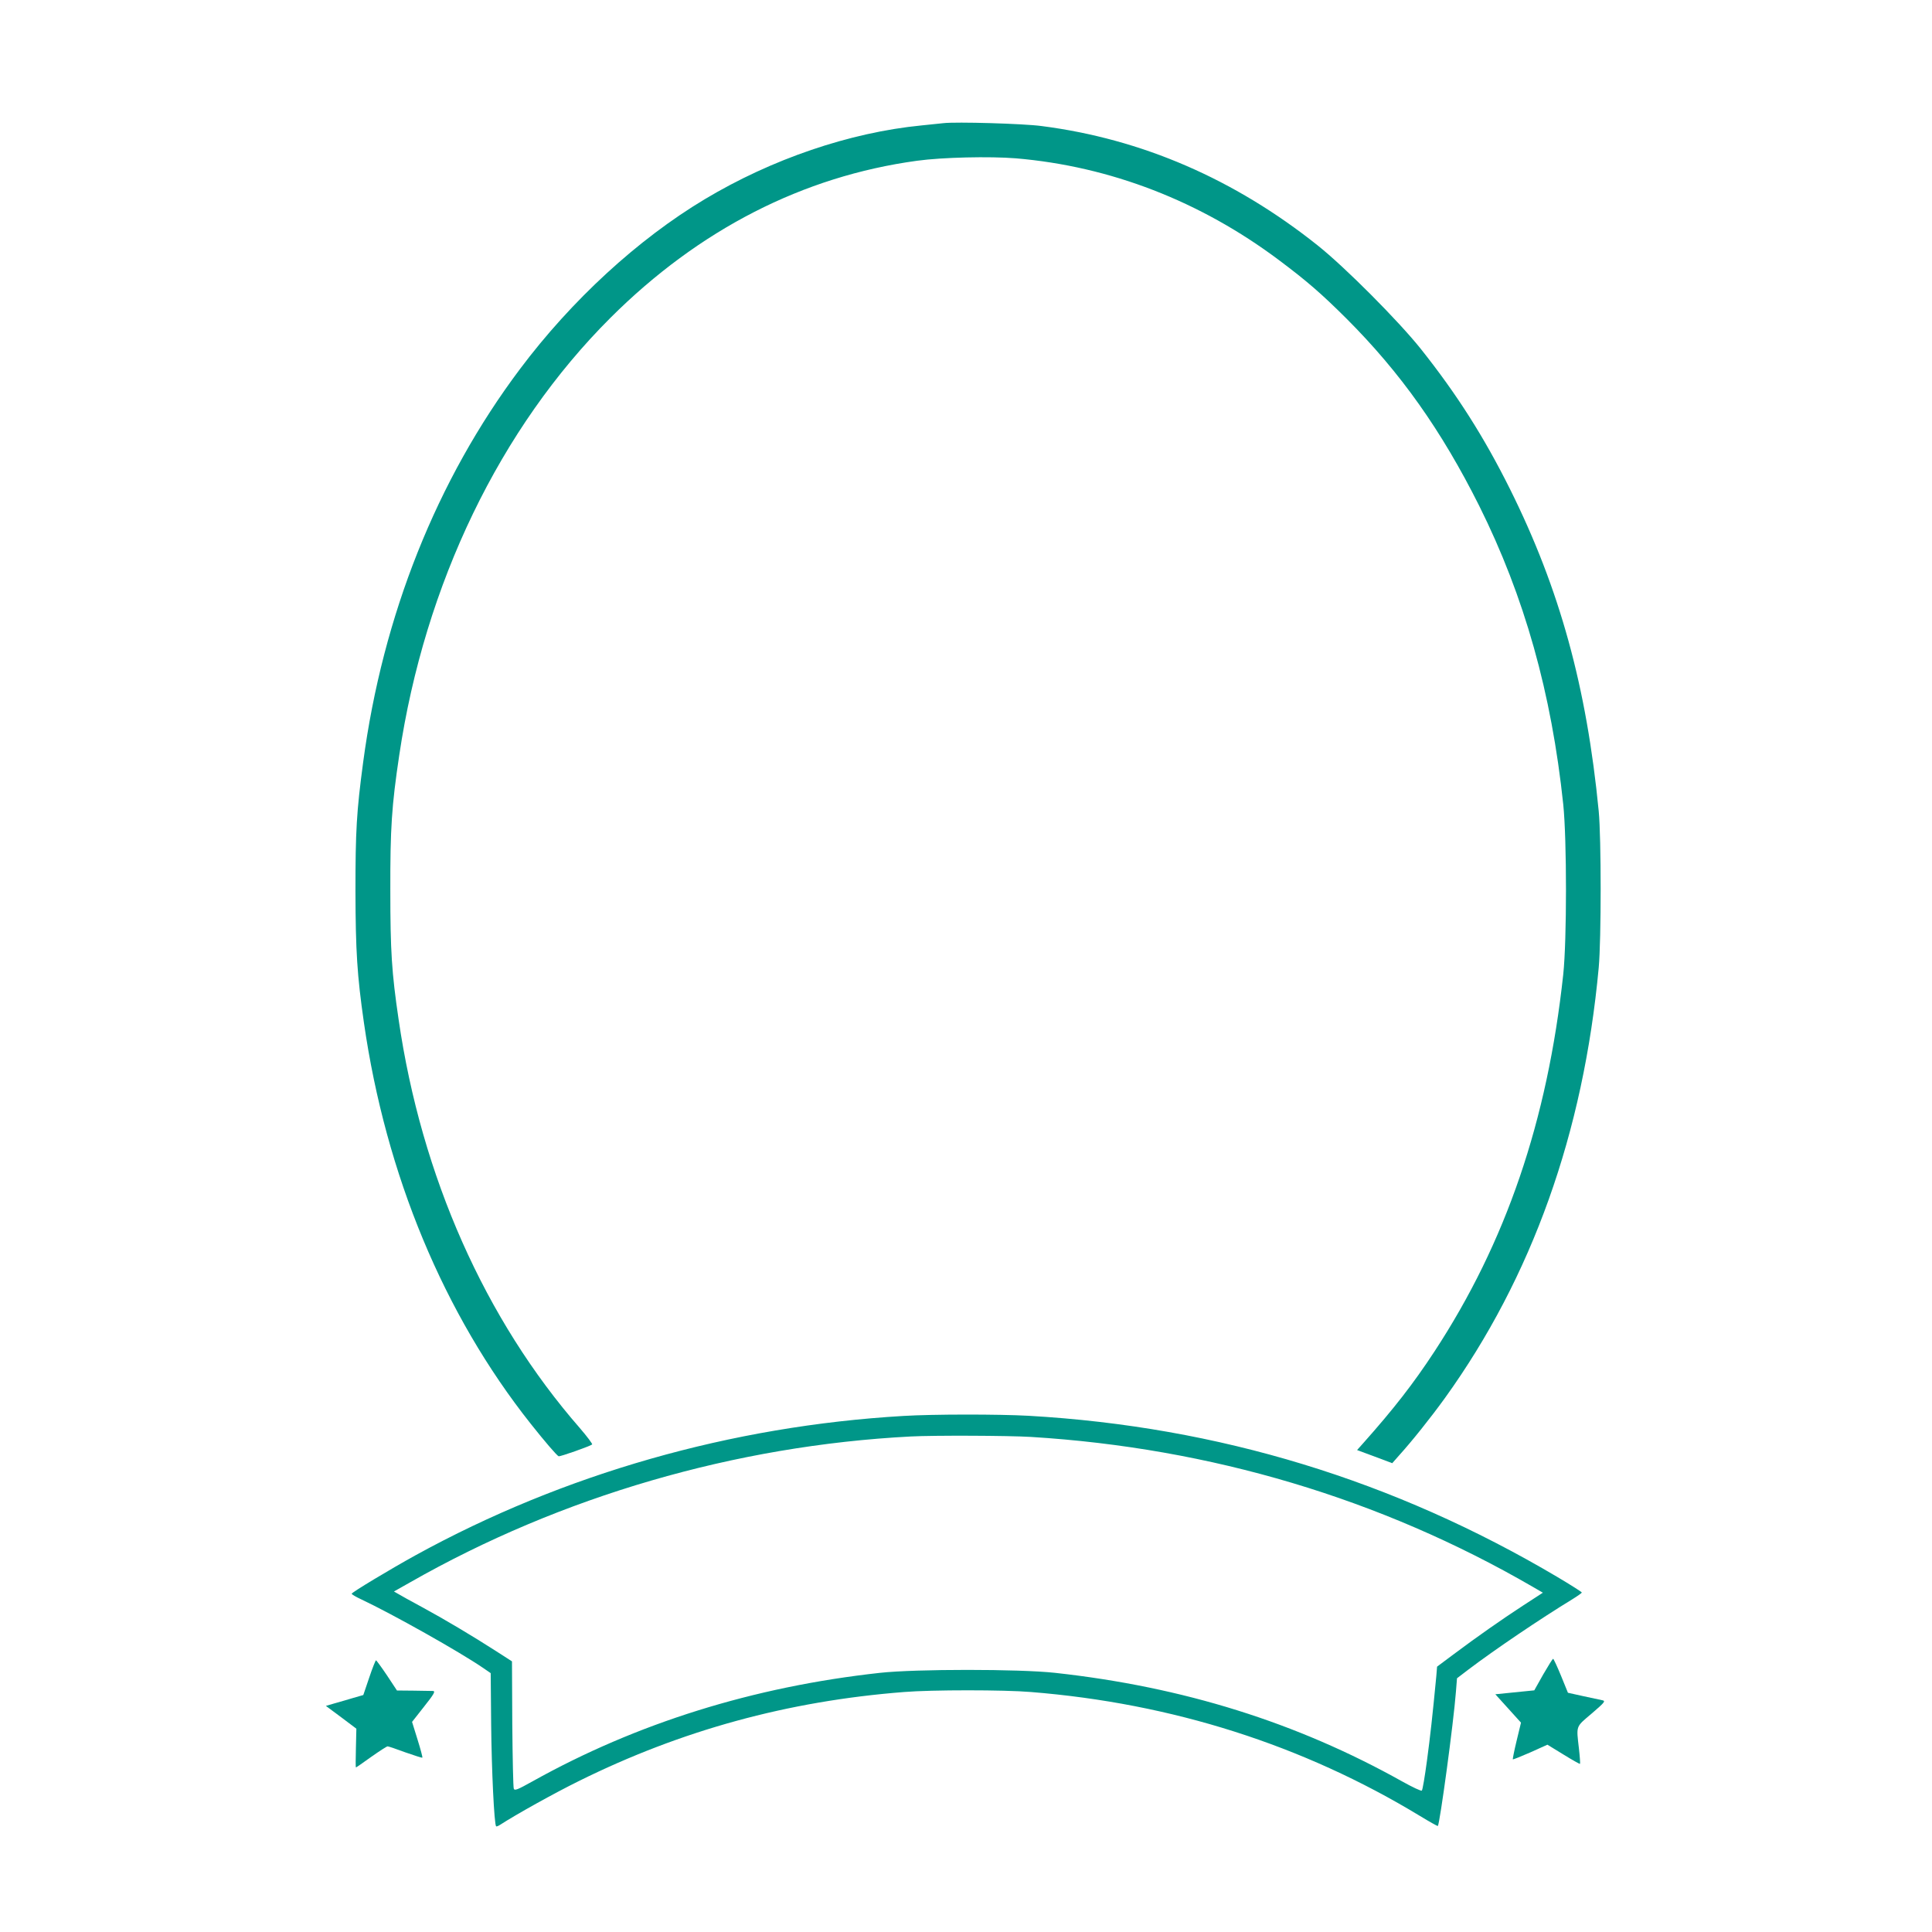 <?xml version="1.0" standalone="no"?>
<!DOCTYPE svg PUBLIC "-//W3C//DTD SVG 20010904//EN"
 "http://www.w3.org/TR/2001/REC-SVG-20010904/DTD/svg10.dtd">
<svg version="1.0" xmlns="http://www.w3.org/2000/svg"
 width="1280pt" height="1280pt" viewBox="0 0 1280 1280"
 preserveAspectRatio="xMidYMid meet">
<g transform="translate(0,1280) scale(0.1,-0.1)"
fill="#009688" stroke="none">
<path d="M6250 11984 c-19 -2 -84 -9 -145 -15 -477 -47 -992 -223 -1436 -489
-444 -266 -882 -669 -1224 -1125 -552 -735 -909 -1632 -1039 -2605 -44 -329
-51 -455 -51 -855 1 -396 11 -557 56 -870 145 -1008 530 -1933 1106 -2659 96
-121 172 -209 184 -214 9 -4 209 67 222 78 4 3 -32 51 -80 107 -630 721 -1051
1670 -1202 2708 -46 312 -55 454 -55 855 -1 411 9 562 59 896 169 1135 668
2169 1400 2899 587 585 1275 937 2031 1040 168 23 481 30 655 16 624 -53 1220
-283 1742 -674 187 -140 281 -222 447 -387 359 -359 629 -740 880 -1241 300
-602 479 -1239 557 -1979 24 -234 24 -897 0 -1125 -105 -972 -380 -1777 -854
-2500 -139 -212 -269 -379 -471 -606 l-41 -46 116 -43 117 -44 44 50 c86 95
210 250 306 383 576 801 917 1756 1018 2851 17 188 17 857 0 1035 -80 824
-258 1472 -588 2135 -172 345 -351 627 -592 930 -148 185 -500 539 -682 684
-552 440 -1166 706 -1830 791 -117 16 -567 29 -650 19z"/>
<path d="M5985 3419 c-1141 -67 -2251 -384 -3230 -922 -167 -92 -425 -247
-425 -256 0 -4 28 -21 63 -37 208 -98 651 -347 810 -456 l48 -33 3 -340 c3
-300 20 -662 33 -675 2 -2 14 2 26 10 110 71 358 209 522 290 678 336 1384
530 2155 590 183 15 662 15 840 0 935 -75 1803 -351 2579 -822 62 -38 115 -67
117 -66 13 14 104 681 120 891 l7 88 76 58 c174 132 476 336 689 466 34 21 62
41 62 44 0 4 -73 50 -162 103 -1083 641 -2246 996 -3502 1068 -200 11 -633 11
-831 -1z m845 -139 c1191 -73 2317 -409 3323 -992 l69 -40 -134 -87 c-145 -95
-294 -199 -460 -323 l-107 -80 -5 -62 c-26 -271 -40 -396 -62 -561 -14 -104
-29 -194 -34 -198 -4 -5 -63 23 -131 61 -699 391 -1451 626 -2299 719 -237 26
-923 26 -1160 0 -839 -92 -1613 -334 -2302 -719 -99 -55 -118 -63 -124 -49 -4
9 -8 202 -10 430 l-2 414 -104 67 c-157 101 -345 213 -491 292 -73 39 -144 79
-159 88 l-28 16 108 61 c998 569 2155 906 3317 966 152 8 646 6 795 -3z"/>
<path d="M10224 1706 l-59 -105 -50 -5 c-27 -3 -85 -9 -129 -13 l-79 -8 85
-94 85 -94 -29 -120 c-16 -66 -27 -122 -25 -123 2 -2 54 19 116 46 l113 51
106 -65 c58 -36 108 -64 110 -62 2 2 -1 47 -7 100 -18 157 -23 142 85 234 84
72 92 82 72 87 -13 3 -70 15 -126 27 l-104 23 -46 113 c-25 61 -49 112 -52
112 -4 0 -33 -47 -66 -104z"/>
<path d="M2446 1685 l-39 -115 -66 -19 c-36 -11 -92 -27 -124 -36 l-58 -17
101 -75 101 -76 -3 -129 c-2 -70 -2 -128 0 -128 2 0 47 31 101 70 54 38 103
70 109 70 6 0 59 -18 118 -40 60 -21 110 -37 112 -35 3 2 -12 57 -32 121 l-36
116 70 89 c81 102 89 117 63 116 -10 0 -66 1 -125 2 l-108 1 -66 100 c-37 55
-70 100 -73 100 -3 0 -24 -52 -45 -115z"/>
</g>
</svg>
